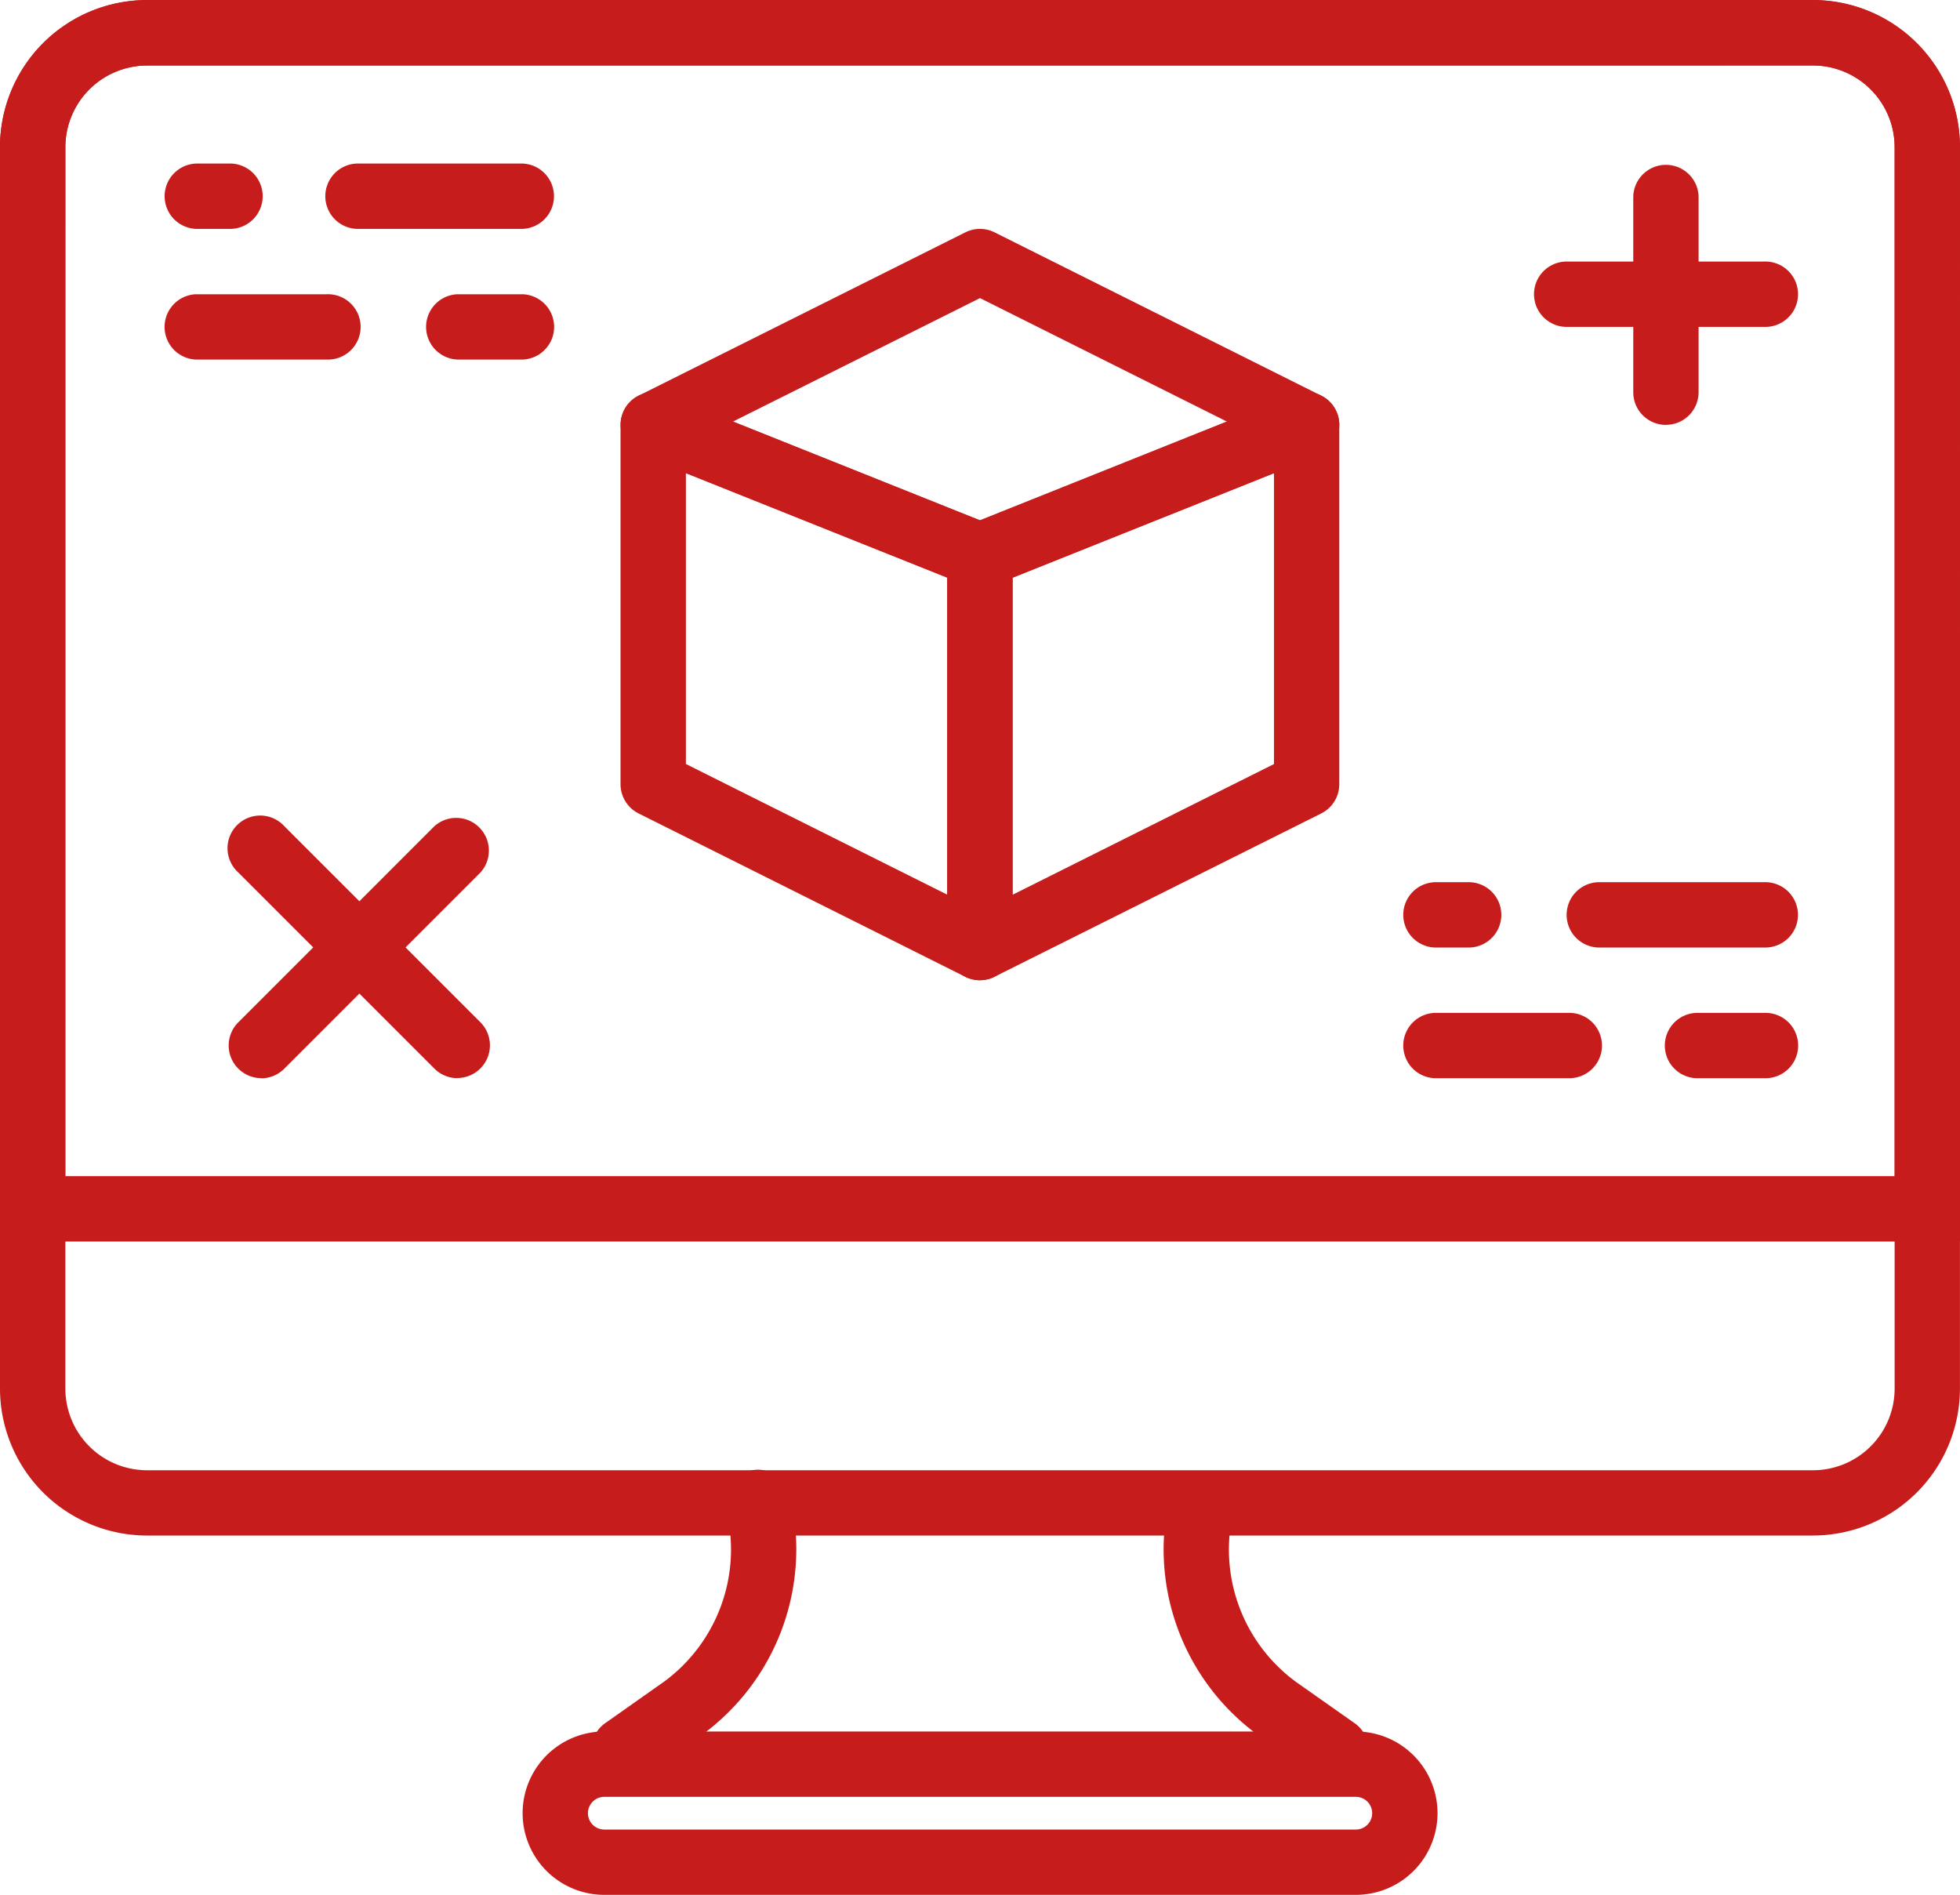 <svg id="Group_1430" data-name="Group 1430" xmlns="http://www.w3.org/2000/svg" width="145.484" height="140.643" viewBox="0 0 145.484 140.643">
  <path id="Path_5654" data-name="Path 5654" d="M412.406,457.632a2.4,2.4,0,0,1-1.4-.445l-4.374-3.08a17.068,17.068,0,0,1-6.544-17.791,2.426,2.426,0,0,1,4.722,1.11,12.184,12.184,0,0,0,4.617,12.719l4.375,3.08a2.426,2.426,0,0,1-1.4,4.407" transform="translate(-313.242 -325.316)" fill="#c61c1c" fill-rule="evenodd"/>
  <path id="Path_5656" data-name="Path 5656" d="M66.516,4.845A6.066,6.066,0,0,0,60.461,10.9v92.151a6.067,6.067,0,0,0,6.056,6.059H190.182a6.067,6.067,0,0,0,6.059-6.059V10.9a6.067,6.067,0,0,0-6.056-6.059Zm123.669,109.11H66.516a10.918,10.918,0,0,1-10.907-10.9V10.9A10.918,10.918,0,0,1,66.516-.007H190.182A10.918,10.918,0,0,1,201.089,10.9v92.154a10.918,10.918,0,0,1-10.907,10.9Z" transform="translate(-55.609 0.018)" fill="#c61c1c" fill-rule="evenodd"/>
  <path id="Path_5657" data-name="Path 5657" d="M60.46,87.3H196.244V10.922a6.066,6.066,0,0,0-6.056-6.059H66.519a6.066,6.066,0,0,0-6.056,6.059ZM201.1,92.151H55.612V10.922A10.918,10.918,0,0,1,66.519,0H190.185a10.918,10.918,0,0,1,10.907,10.907Z" transform="translate(-55.612)" fill="#c61c1c" fill-rule="evenodd"/>
  <path id="Path_5658" data-name="Path 5658" d="M216.156,516.578a1.213,1.213,0,1,0,0,2.426H271.94a1.213,1.213,0,1,0,0-2.426Zm55.766,7.274H216.156a6.063,6.063,0,1,1,0-12.126H271.94a6.063,6.063,0,1,1,0,12.126Z" transform="translate(-171.301 -383.209)" fill="#c61c1c" fill-rule="evenodd"/>
  <path id="Path_5660" data-name="Path 5660" d="M340.459,129.63v23.532l19.4-9.7V121.871Zm-2.426,29.881a2.429,2.429,0,0,1-2.426-2.426v-29.1a2.426,2.426,0,0,1,1.525-2.252l24.248-9.7a2.426,2.426,0,0,1,3.326,2.252v26.674a2.422,2.422,0,0,1-1.341,2.169l-24.248,12.122a2.4,2.4,0,0,1-1.085.257Z" transform="translate(-265.296 -86.752)" fill="#c61c1c" fill-rule="evenodd"/>
  <path id="Path_5661" data-name="Path 5661" d="M247.407,81.891l18.333,7.332,18.33-7.332-18.33-9.165Zm18.333,12.372a2.422,2.422,0,0,1-.9-.174l-24.248-9.7a2.426,2.426,0,0,1-.184-4.421l24.248-12.122a2.422,2.422,0,0,1,2.169,0l24.248,12.122a2.426,2.426,0,0,1-.184,4.421l-24.248,9.7a2.412,2.412,0,0,1-.9.17Z" transform="translate(-193 -50.6)" fill="#c61c1c" fill-rule="evenodd"/>
  <path id="Path_5666" data-name="Path 5666" d="M533.677,265.541H521.555a2.426,2.426,0,1,1,0-4.848h12.122a2.426,2.426,0,1,1,0,4.848" transform="translate(-402.745 -195.213)" fill="#c61c1c" fill-rule="evenodd"/>
  <path id="Path_5667" data-name="Path 5667" d="M475.7,265.541h-2.426a2.426,2.426,0,1,1,0-4.848H475.7a2.426,2.426,0,0,1,0,4.848" transform="translate(-366.59 -195.213)" fill="#c61c1c" fill-rule="evenodd"/>
  <path id="Path_5668" data-name="Path 5668" d="M482.975,304.157h-9.7a2.426,2.426,0,1,1,0-4.848h9.7a2.426,2.426,0,1,1,0,4.848" transform="translate(-366.591 -224.129)" fill="#c61c1c" fill-rule="evenodd"/>
  <path id="Path_5669" data-name="Path 5669" d="M555.356,304.157h-4.834a2.426,2.426,0,1,1,0-4.848h4.848a2.426,2.426,0,1,1,0,4.848" transform="translate(-424.424 -224.129)" fill="#c61c1c" fill-rule="evenodd"/>
  <path id="Path_5670" data-name="Path 5670" d="M540.79,67.614a2.422,2.422,0,0,1-2.426-2.422V50.64a2.426,2.426,0,0,1,4.848,0V65.188a2.422,2.422,0,0,1-2.426,2.422" transform="translate(-417.132 -36.077)" fill="#c61c1c" fill-rule="evenodd"/>
  <path id="Path_5671" data-name="Path 5671" d="M526.446,82.092H511.9a2.426,2.426,0,1,1,0-4.848h14.548a2.426,2.426,0,1,1,0,4.848" transform="translate(-395.511 -57.83)" fill="#c61c1c" fill-rule="evenodd"/>
  <path id="Path_5655" data-name="Path 5655" d="M232.811,457.668a2.426,2.426,0,0,1-1.4-4.407l4.378-3.087a12.177,12.177,0,0,0,4.613-12.712,2.426,2.426,0,1,1,4.722-1.114,17.068,17.068,0,0,1-6.54,17.788l-4.378,3.087a2.4,2.4,0,0,1-1.4.445" transform="translate(-186.492 -325.359)" fill="#c61c1c" fill-rule="evenodd"/>
  <path id="Path_5659" data-name="Path 5659" d="M243.91,143.454l19.4,9.7V129.622l-19.4-7.758ZM265.732,159.5a2.437,2.437,0,0,1-1.085-.253L240.4,147.124a2.426,2.426,0,0,1-1.341-2.169V118.281a2.426,2.426,0,0,1,3.326-2.252l24.248,9.7a2.429,2.429,0,0,1,1.526,2.252v29.1a2.426,2.426,0,0,1-2.426,2.422Z" transform="translate(-192.999 -86.748)" fill="#c61c1c" fill-rule="evenodd"/>
  <path id="Path_5662" data-name="Path 5662" d="M166.773,53.127H154.651a2.426,2.426,0,1,1,0-4.848h12.122a2.426,2.426,0,0,1,0,4.848" transform="translate(-127.98 -36.139)" fill="#c61c1c" fill-rule="evenodd"/>
  <path id="Path_5663" data-name="Path 5663" d="M108.675,53.127h-2.426a2.426,2.426,0,0,1,0-4.848h2.426a2.426,2.426,0,1,1,0,4.848" transform="translate(-91.701 -36.139)" fill="#c61c1c" fill-rule="evenodd"/>
  <path id="Path_5664" data-name="Path 5664" d="M115.944,91.751h-9.7a2.426,2.426,0,0,1,0-4.848h9.7a2.426,2.426,0,1,1,0,4.848" transform="translate(-91.7 -65.063)" fill="#c61c1c" fill-rule="evenodd"/>
  <path id="Path_5665" data-name="Path 5665" d="M188.324,91.75h-4.837a2.426,2.426,0,0,1,0-4.848h4.848a2.426,2.426,0,0,1,0,4.848" transform="translate(-149.532 -65.062)" fill="#c61c1c" fill-rule="evenodd"/>
  <path id="Path_5672" data-name="Path 5672" d="M125.615,260.72a2.426,2.426,0,0,1-1.714-4.139l14.548-14.548a2.426,2.426,0,0,1,3.427,3.427l-14.548,14.548a2.415,2.415,0,0,1-1.714.723" transform="translate(-106.219 -180.695)" fill="#c61c1c" fill-rule="evenodd"/>
  <path id="Path_5673" data-name="Path 5673" d="M140.221,260.838a2.419,2.419,0,0,1-1.714-.723l-14.548-14.548a2.426,2.426,0,1,1,3.427-3.427l14.548,14.548a2.426,2.426,0,0,1-1.714,4.14" transform="translate(-106.277 -180.813)" fill="#c61c1c" fill-rule="evenodd"/>
</svg>
